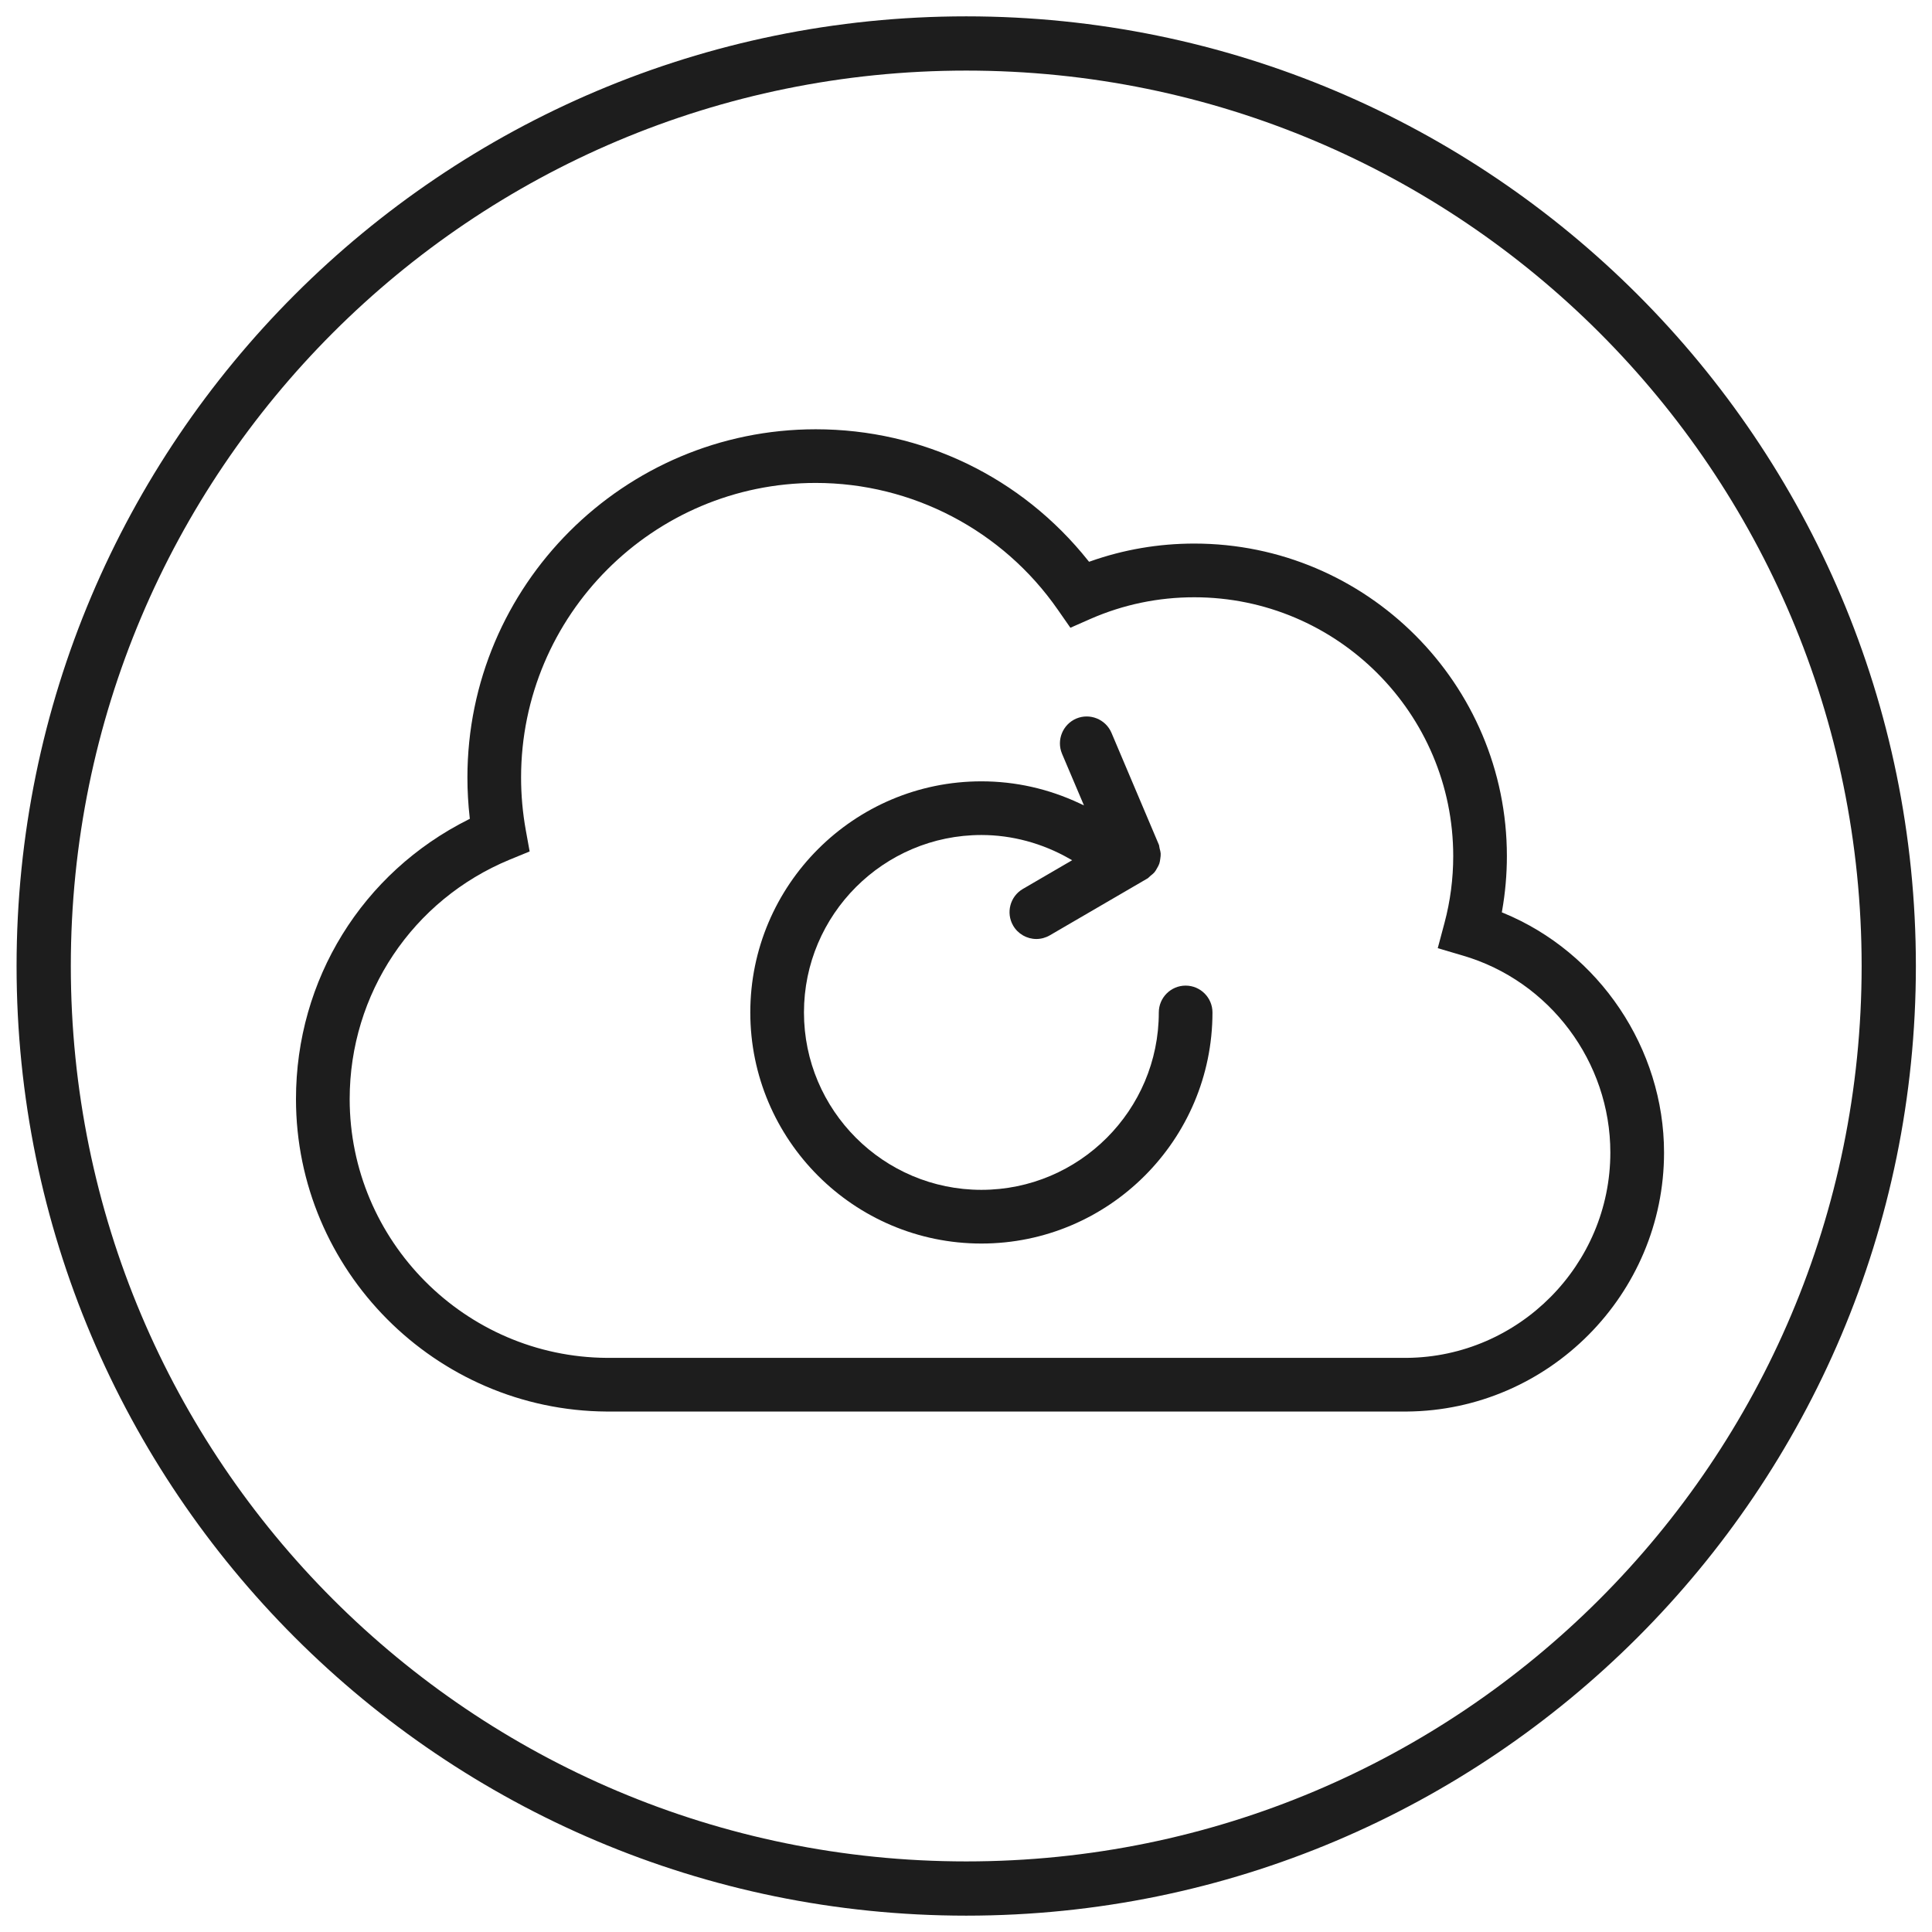 <?xml version="1.0" encoding="UTF-8" standalone="no"?>
<svg xmlns:inkscape="http://www.inkscape.org/namespaces/inkscape" xmlns:sodipodi="http://sodipodi.sourceforge.net/DTD/sodipodi-0.dtd" xmlns="http://www.w3.org/2000/svg" xmlns:svg="http://www.w3.org/2000/svg" width="60" height="60" viewBox="0 0 60 60" version="1.1" id="svg77364" sodipodi:docname="Update.svg" inkscape:version="1.2 (dc2aedaf03, 2022-05-15)">
  <defs id="defs77368">
    <clipPath id="clipPath24418">
      <path d="M -551.339,751.181 H 43.937 V -977.953 H -551.339 Z" id="path24420" style="stroke-width:1"></path>
    </clipPath>
    <clipPath id="clipPath24414">
      <path d="M -538.011,762.015 H 57.265 V -967.119 H -538.011 Z" id="path24416" style="stroke-width:1"></path>
    </clipPath>
    <clipPath id="clipPath24410">
      <path d="M -531.899,751.724 H 63.377 V -977.41 H -531.899 Z" id="path24412" style="stroke-width:1"></path>
    </clipPath>
    <clipPath id="clipPath31109-5">
      <path d="M -549.921,1431.391 H 45.355 V -297.743 H -549.921 Z" id="path31111-8" style="stroke-width:1"></path>
    </clipPath>
  </defs>
  <g id="g1613" transform="matrix(1.123,0,0,-1.123,43.687,42.17)" clip-path="url(#clipPath24414)" style="fill:#1d1d1d;fill-opacity:1">
    <path d="m 0,0 h -22.116 c -3.925,0.024 -7.116,3.236 -7.116,7.158 0,2.909 1.736,5.508 4.424,6.62 l 0.553,0.227 -0.107,0.59 c -0.086,0.478 -0.13,0.967 -0.13,1.454 0,4.492 3.656,8.147 8.149,8.147 2.666,0 5.168,-1.31 6.693,-3.504 l 0.349,-0.501 0.558,0.246 c 0.906,0.396 1.871,0.597 2.868,0.597 3.949,0 7.161,-3.211 7.161,-7.159 0,-0.624 -0.081,-1.245 -0.241,-1.845 L 0.858,11.33 1.553,11.125 C 3.955,10.423 5.631,8.184 5.631,5.678 5.631,2.574 3.105,0.026 0,0 m 2.667,12.306 -0.037,0.015 0.007,0.04 c 0.088,0.498 0.133,1.008 0.133,1.514 0,4.766 -3.878,8.644 -8.645,8.644 -0.988,0 -1.956,-0.166 -2.876,-0.492 l -0.034,-0.011 -0.022,0.027 c -1.839,2.311 -4.586,3.637 -7.536,3.637 -5.312,0 -9.633,-4.321 -9.633,-9.631 0,-0.363 0.021,-0.735 0.063,-1.107 l 0.004,-0.034 -0.031,-0.016 c -2.946,-1.471 -4.777,-4.434 -4.777,-7.734 0,-4.736 3.856,-8.613 8.596,-8.642 H 0.005 c 3.922,0.031 7.111,3.244 7.111,7.162 0,2.872 -1.788,5.535 -4.449,6.628" style="fill:#1d1d1d;fill-opacity:1;fill-rule:nonzero;stroke:none" id="path1615"></path>
  </g>
  <g id="g1617" transform="matrix(1.123,0,0,-1.123,36.821,30.609)" clip-path="url(#clipPath24410)" style="fill:#1d1d1d;fill-opacity:1">
    <path d="m 0,0 c -0.409,0 -0.742,-0.333 -0.742,-0.742 0,-2.706 -2.201,-4.906 -4.906,-4.906 -2.706,0 -4.907,2.2 -4.907,4.906 0,2.705 2.201,4.907 4.907,4.907 0.843,0 1.685,-0.227 2.434,-0.655 L -3.139,3.467 -4.502,2.673 C -4.855,2.467 -4.975,2.012 -4.77,1.659 c 0.132,-0.228 0.378,-0.37 0.642,-0.37 0.129,0 0.258,0.035 0.373,0.102 l 2.706,1.576 c 0.013,0.008 0.024,0.018 0.036,0.032 0.013,0.012 0.025,0.025 0.04,0.036 l 0.018,0.015 c 0.034,0.027 0.066,0.053 0.091,0.082 0.03,0.035 0.05,0.072 0.073,0.114 0.027,0.046 0.05,0.087 0.064,0.13 0.014,0.043 0.02,0.087 0.026,0.133 0.008,0.053 0.014,0.099 0.011,0.145 -0.003,0.041 -0.014,0.083 -0.026,0.126 L -0.72,3.797 C -0.725,3.814 -0.727,3.831 -0.729,3.847 -0.731,3.866 -0.734,3.883 -0.74,3.896 L -2.051,6.991 C -2.211,7.367 -2.648,7.543 -3.024,7.385 -3.4,7.224 -3.577,6.788 -3.418,6.411 L -2.812,4.984 -2.93,5.039 c -0.863,0.405 -1.778,0.61 -2.718,0.61 -3.524,0 -6.391,-2.867 -6.391,-6.391 0,-3.524 2.867,-6.391 6.391,-6.391 3.523,0 6.39,2.867 6.39,6.391 C 0.742,-0.333 0.409,0 0,0" style="fill:#1d1d1d;fill-opacity:1;fill-rule:nonzero;stroke:none" id="path1619"></path>
  </g>
  <g id="g9001-0" transform="matrix(1.123,0,0,-1.123,58.657,30)" clip-path="url(#clipPath31109-5)" style="fill:#1d1d1d;fill-opacity:1;stroke:#1d1d1d">
    <path style="color:#000000;fill:#1d1d1d;fill-opacity:1;stroke:none;stroke-miterlimit:10;-inkscape-stroke:none" d="m -25.512,-26.262 c -14.495,0 -26.262,11.766 -26.262,26.262 0,14.495 11.766,26.262 26.262,26.262 C -11.016,26.262 0.75,14.495 0.75,0 c 0,-14.495 -11.766,-26.262 -26.262,-26.262 z m 0,1.5 C -11.827,-24.762 -0.75,-13.685 -0.75,0 c 0,13.685 -11.077,24.762 -24.762,24.762 -13.685,0 -24.762,-11.077 -24.762,-24.762 0,-13.685 11.077,-24.762 24.762,-24.762 z" id="path9003-5"></path>
  </g>
</svg>
